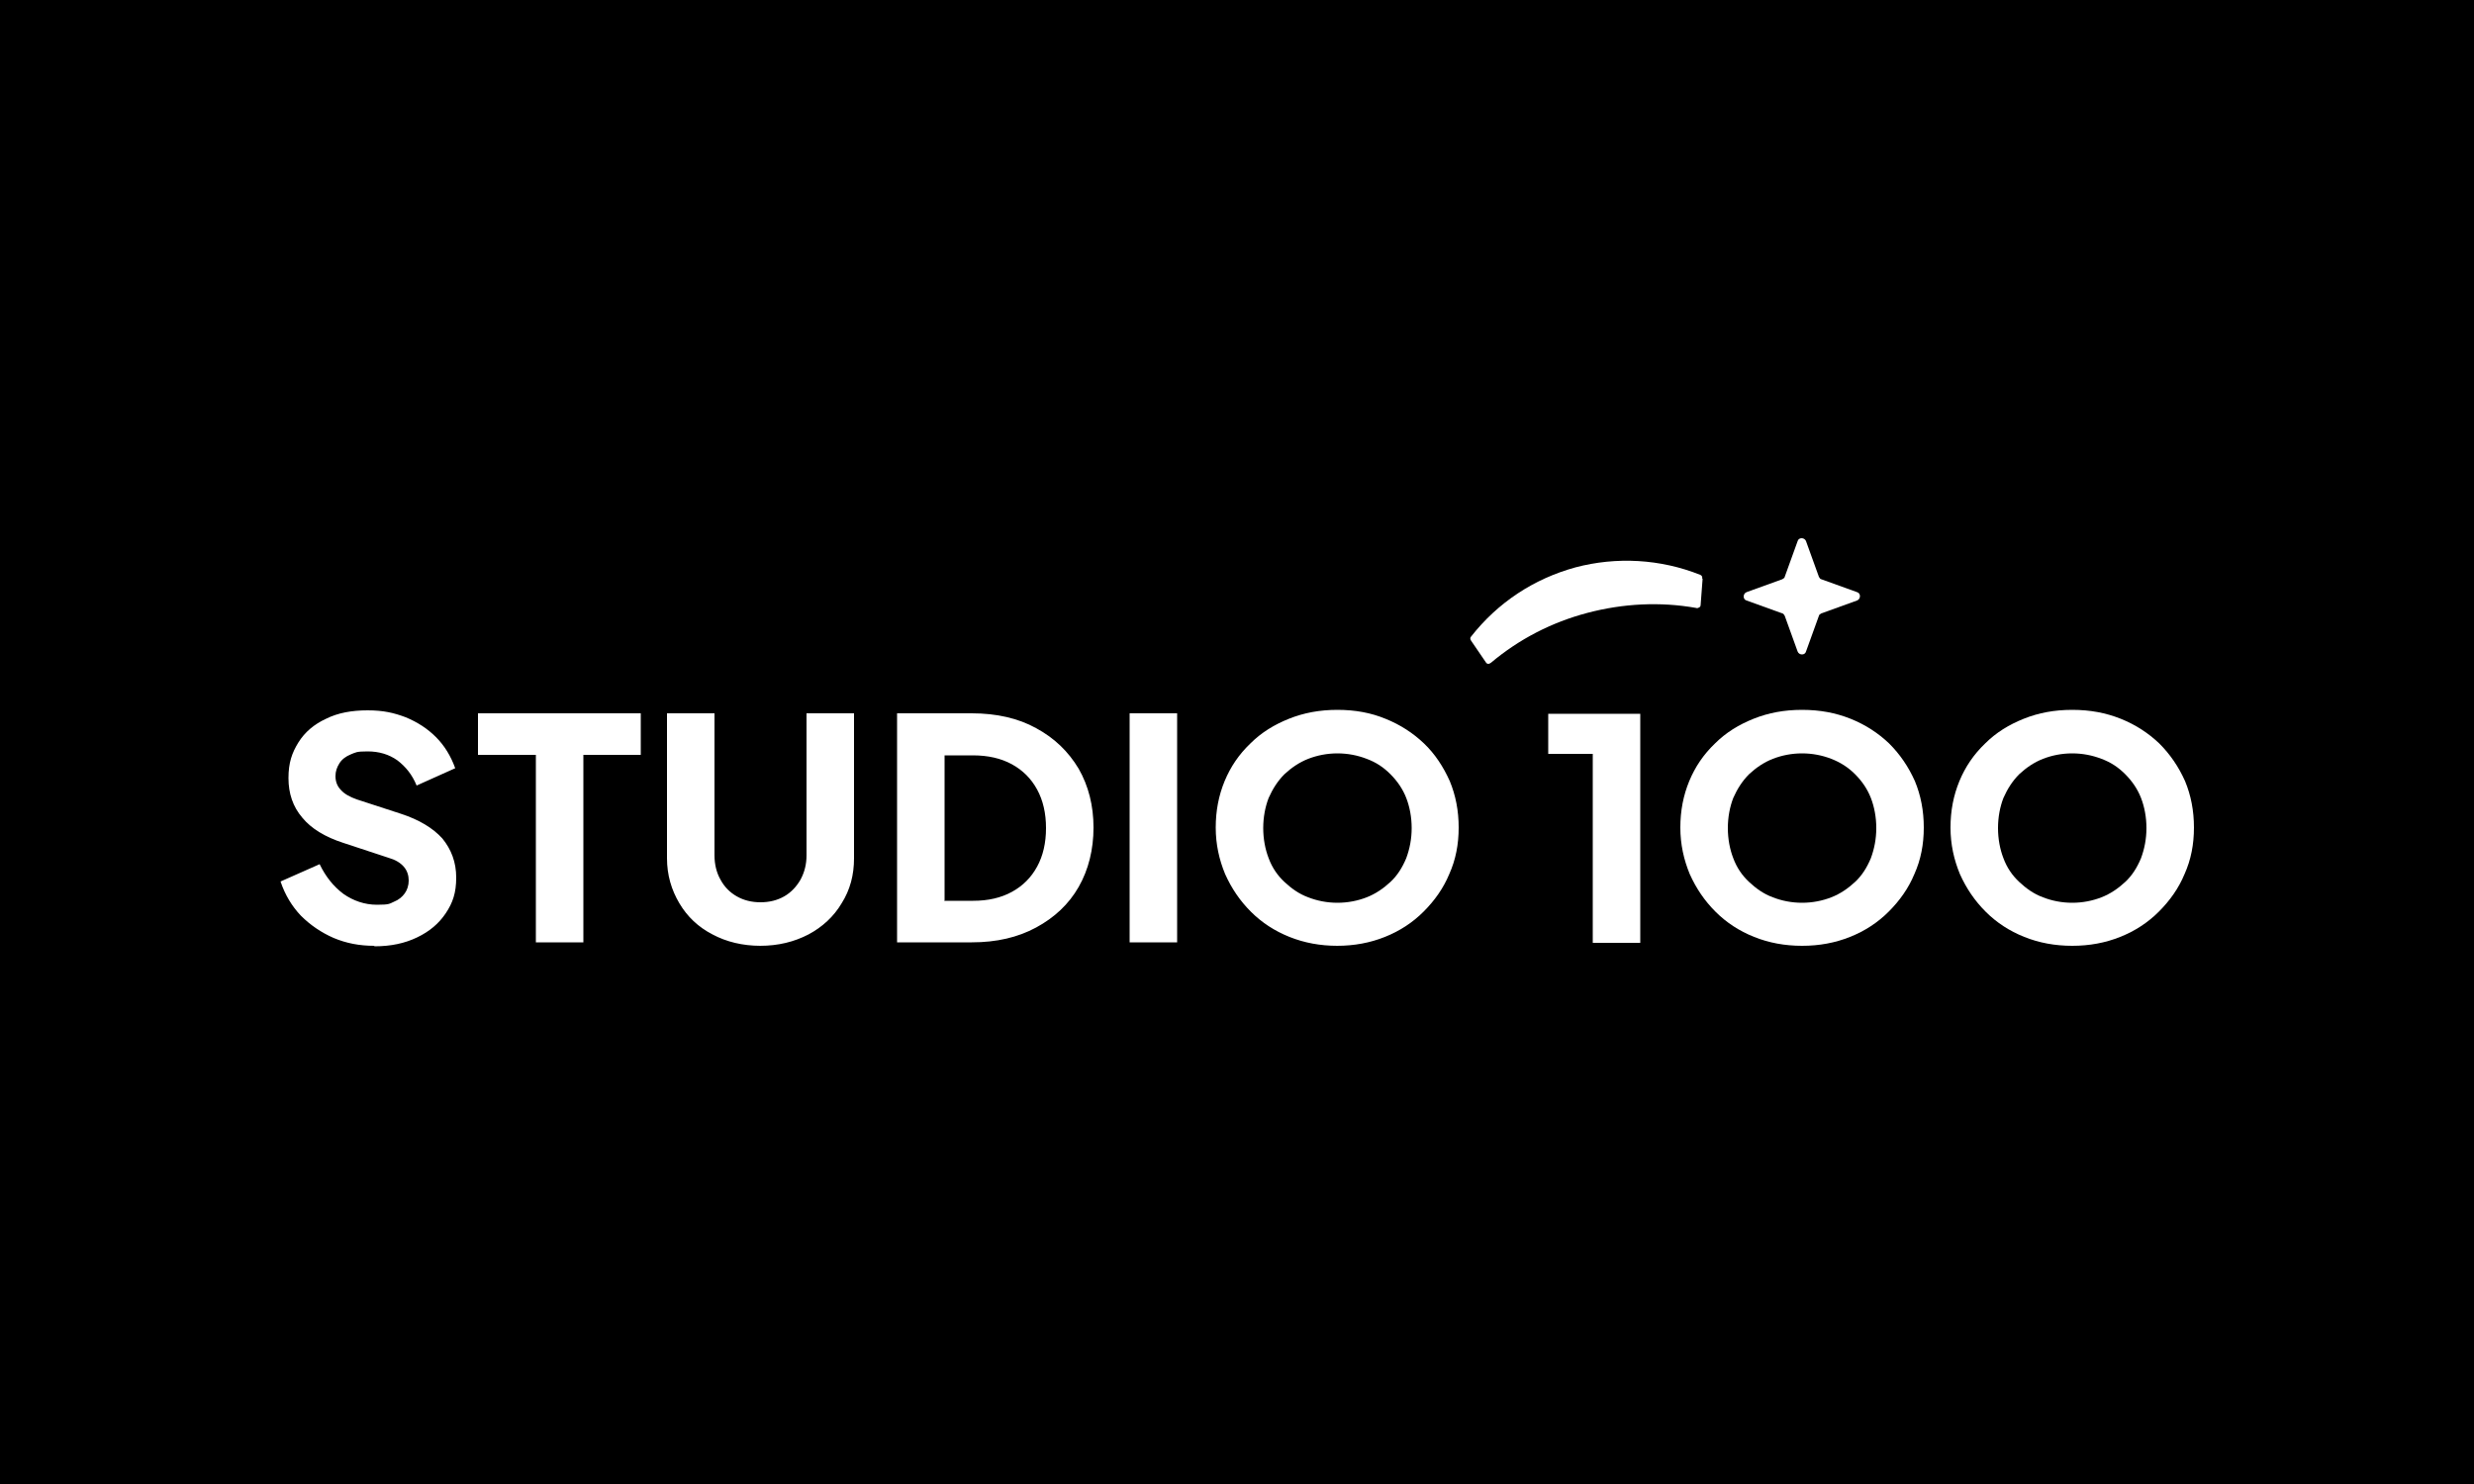 <?xml version="1.0" encoding="UTF-8"?>
<svg id="Laag_1" xmlns="http://www.w3.org/2000/svg" xmlns:xlink="http://www.w3.org/1999/xlink" version="1.1" viewBox="0 0 500 300">
  <!-- Generator: Adobe Illustrator 29.7.1, SVG Export Plug-In . SVG Version: 2.1.1 Build 8)  -->
  <defs>
    <style>
      .st0 {
        fill: none;
      }

      .st1 {
        fill: #fff;
        fill-rule: evenodd;
      }

      .st2 {
        clip-path: url(#clippath);
      }
    </style>
    <clipPath id="clippath">
      <rect class="st0" x="56.7" y="108.8" width="386.6" height="82.5"/>
    </clipPath>
  </defs>
  <rect x="-.9" y="-.8" width="501.6" height="301.3"/>
  <g class="st2">
    <g id="studio100_x5F_horizontal_x5F_duotone_x5F_dark_1">
      <g id="Everything_else">
        <g id="studio100_horizontal_duotone_dark">
          <path id="Vector" class="st1" d="M75.6,191.2c-2.9,0-5.6-.5-8.2-1.6-2.5-1.1-4.7-2.6-6.6-4.5-1.8-1.9-3.2-4.2-4.1-6.9l7.9-3.5c1.2,2.5,2.8,4.5,4.8,6,2,1.4,4.3,2.2,6.8,2.2s2.5-.2,3.4-.6c1-.4,1.7-1,2.2-1.7.5-.7.8-1.6.8-2.6s-.3-2-1-2.8c-.7-.8-1.7-1.4-3.1-1.8l-9.1-3c-3.7-1.2-6.5-2.9-8.3-5.1-1.9-2.2-2.8-4.9-2.8-8s.7-5.1,2-7.2c1.3-2.1,3.2-3.7,5.6-4.8,2.4-1.2,5.2-1.7,8.4-1.7s5.3.5,7.7,1.4c2.4,1,4.4,2.3,6.1,4,1.7,1.7,3,3.8,3.9,6.3l-7.8,3.5c-.9-2.2-2.2-3.8-3.9-5.1-1.7-1.2-3.7-1.8-6-1.8s-2.4.2-3.4.6c-1,.4-1.8,1-2.3,1.8-.5.8-.8,1.6-.8,2.6s.3,2,1.1,2.8c.7.8,1.8,1.4,3.2,1.9l8.9,2.9c3.7,1.2,6.5,2.9,8.4,5,1.8,2.2,2.8,4.8,2.8,7.9s-.7,5.1-2.1,7.2c-1.4,2.1-3.3,3.7-5.8,4.9-2.5,1.2-5.3,1.8-8.6,1.8h0ZM108.3,190.5v-37.9h-11.7v-8.4h32.9v8.4h-11.6v37.9h-9.6ZM153.7,191.2c-3.6,0-6.9-.8-9.7-2.3-2.9-1.5-5.1-3.6-6.7-6.3-1.6-2.7-2.5-5.7-2.5-9.1v-29.3h9.6v28.7c0,1.8.4,3.5,1.2,4.9.8,1.5,1.9,2.6,3.3,3.4,1.4.8,3,1.2,4.8,1.2s3.4-.4,4.8-1.2c1.4-.8,2.5-2,3.3-3.4.8-1.5,1.2-3.1,1.2-4.9v-28.7h9.6v29.3c0,3.4-.8,6.4-2.5,9.1-1.6,2.7-3.9,4.8-6.7,6.3-2.9,1.5-6.1,2.3-9.8,2.3h0ZM181.3,190.5v-46.3h15.1c5,0,9.4,1,13,3,3.7,2,6.5,4.7,8.6,8.2,2,3.5,3,7.5,3,11.9s-1,8.5-3,12c-2,3.5-4.9,6.2-8.6,8.2-3.7,2-8,3-13,3h-15.1ZM191,182.1h5.7c3,0,5.6-.6,7.8-1.8,2.2-1.2,3.9-2.9,5.1-5.1,1.2-2.2,1.8-4.8,1.8-7.8s-.6-5.6-1.8-7.8c-1.2-2.2-2.9-3.9-5.1-5.1-2.2-1.2-4.8-1.8-7.9-1.8h-5.7v29.5h0ZM228.3,190.5v-46.3h9.6v46.3h-9.6ZM270.3,191.2c-3.5,0-6.7-.6-9.7-1.8-3-1.2-5.6-2.9-7.8-5.1-2.2-2.2-3.9-4.7-5.2-7.6-1.2-2.9-1.9-6-1.9-9.4s.6-6.5,1.8-9.4c1.2-2.9,2.9-5.4,5.2-7.6,2.2-2.2,4.8-3.8,7.8-5,3-1.2,6.2-1.8,9.8-1.8s6.8.6,9.7,1.8c3,1.2,5.6,2.9,7.8,5s3.9,4.7,5.2,7.6c1.2,2.9,1.8,6,1.8,9.4s-.6,6.5-1.9,9.4c-1.2,2.9-3,5.4-5.2,7.6-2.2,2.2-4.8,3.9-7.8,5.1-3,1.2-6.2,1.8-9.7,1.8h0ZM270.3,182.5c2.1,0,4.1-.4,5.9-1.1,1.8-.7,3.4-1.8,4.8-3.1,1.4-1.3,2.4-2.9,3.2-4.8.7-1.9,1.1-3.9,1.1-6.1s-.4-4.3-1.1-6.1c-.7-1.8-1.8-3.4-3.2-4.8-1.4-1.4-2.9-2.4-4.8-3.1-1.8-.7-3.8-1.1-5.9-1.1s-4.1.4-5.9,1.1c-1.8.7-3.4,1.8-4.8,3.1-1.4,1.4-2.4,3-3.2,4.8-.7,1.8-1.1,3.9-1.1,6.1s.4,4.3,1.1,6.1c.7,1.9,1.8,3.5,3.2,4.8,1.4,1.3,2.9,2.4,4.8,3.1,1.8.7,3.8,1.1,5.9,1.1Z"/>
          <g>
            <path id="Vector_2" class="st1" d="M321.9,190.5v-38.1h-9v-8.1h18.6v46.3h-9.6Z"/>
            <path id="Vector_3" class="st1" d="M364.2,191.2c-3.5,0-6.7-.6-9.7-1.8-3-1.2-5.6-2.9-7.8-5.1-2.2-2.2-3.9-4.7-5.2-7.6-1.2-2.9-1.9-6-1.9-9.4s.6-6.5,1.8-9.4c1.2-2.9,2.9-5.4,5.2-7.6,2.2-2.2,4.8-3.8,7.8-5,3-1.2,6.2-1.8,9.8-1.8s6.8.6,9.8,1.8c3,1.2,5.6,2.9,7.8,5,2.2,2.2,3.9,4.7,5.2,7.6,1.2,2.9,1.8,6,1.8,9.4s-.6,6.5-1.9,9.4c-1.2,2.9-3,5.4-5.2,7.6-2.2,2.2-4.8,3.9-7.8,5.1-3,1.2-6.2,1.8-9.7,1.8h0ZM364.2,182.5c2.1,0,4.1-.4,5.9-1.1,1.8-.7,3.4-1.8,4.8-3.1,1.4-1.3,2.4-2.9,3.2-4.8.7-1.9,1.1-3.9,1.1-6.1s-.4-4.3-1.1-6.1c-.7-1.8-1.8-3.4-3.2-4.8-1.4-1.4-3-2.4-4.8-3.1-1.8-.7-3.8-1.1-5.9-1.1s-4.1.4-5.9,1.1c-1.8.7-3.4,1.8-4.8,3.1-1.4,1.4-2.4,3-3.2,4.8-.7,1.8-1.1,3.9-1.1,6.1s.4,4.3,1.1,6.1c.7,1.9,1.8,3.5,3.2,4.8,1.4,1.3,2.9,2.4,4.8,3.1,1.8.7,3.8,1.1,5.9,1.1Z"/>
            <path id="Vector_4" class="st1" d="M418.8,191.2c-3.5,0-6.7-.6-9.7-1.8-3-1.2-5.6-2.9-7.8-5.1-2.2-2.2-3.9-4.7-5.2-7.6-1.2-2.9-1.9-6-1.9-9.4s.6-6.5,1.8-9.4c1.2-2.9,2.9-5.4,5.2-7.6,2.2-2.2,4.8-3.8,7.8-5,3-1.2,6.2-1.8,9.8-1.8s6.8.6,9.8,1.8c3,1.2,5.6,2.9,7.8,5,2.2,2.2,3.9,4.7,5.2,7.6,1.2,2.9,1.8,6,1.8,9.4s-.6,6.5-1.9,9.4c-1.2,2.9-3,5.4-5.2,7.6-2.2,2.2-4.8,3.9-7.8,5.1-3,1.2-6.2,1.8-9.7,1.8ZM418.8,182.5c2.1,0,4.1-.4,5.9-1.1s3.4-1.8,4.8-3.1c1.4-1.3,2.4-2.9,3.2-4.8.7-1.9,1.1-3.9,1.1-6.1s-.4-4.3-1.1-6.1c-.7-1.8-1.8-3.4-3.2-4.8-1.4-1.4-2.9-2.4-4.8-3.1-1.8-.7-3.8-1.1-5.9-1.1s-4.1.4-5.9,1.1c-1.8.7-3.4,1.8-4.8,3.1-1.4,1.4-2.4,3-3.2,4.8-.7,1.8-1.1,3.9-1.1,6.1s.4,4.3,1.1,6.1c.7,1.9,1.8,3.5,3.2,4.8,1.4,1.3,2.9,2.4,4.8,3.1,1.8.7,3.8,1.1,5.9,1.1Z"/>
            <path id="Vector_5" class="st1" d="M344.1,117l-.4,5.3c0,.2-.1.4-.3.5-.2.1-.4.2-.6.1-7.3-1.3-14.8-.9-22,1-7.2,1.9-13.8,5.3-19.5,10.1-.2.1-.3.2-.5.2-.2,0-.4-.1-.5-.3l-3-4.4c-.2-.3-.2-.6,0-.8,5.4-6.9,12.7-11.7,21.1-14,8.3-2.2,17.2-1.7,25.2,1.5.3.1.5.4.4.7h0Z"/>
            <path id="Vector_6" class="st1" d="M368.1,124l7.2-2.6c.8-.3.8-1.5,0-1.7l-7.2-2.6c-.2,0-.4-.3-.5-.5l-2.6-7.2c-.3-.8-1.5-.8-1.7,0l-2.6,7.2c0,.2-.3.4-.5.5l-7.2,2.6c-.8.3-.8,1.5,0,1.7l7.2,2.6c.2,0,.4.3.5.5l2.6,7.2c.3.8,1.5.8,1.7,0l2.6-7.2c0-.2.3-.4.5-.5Z"/>
          </g>
        </g>
      </g>
    </g>
  </g>
</svg>